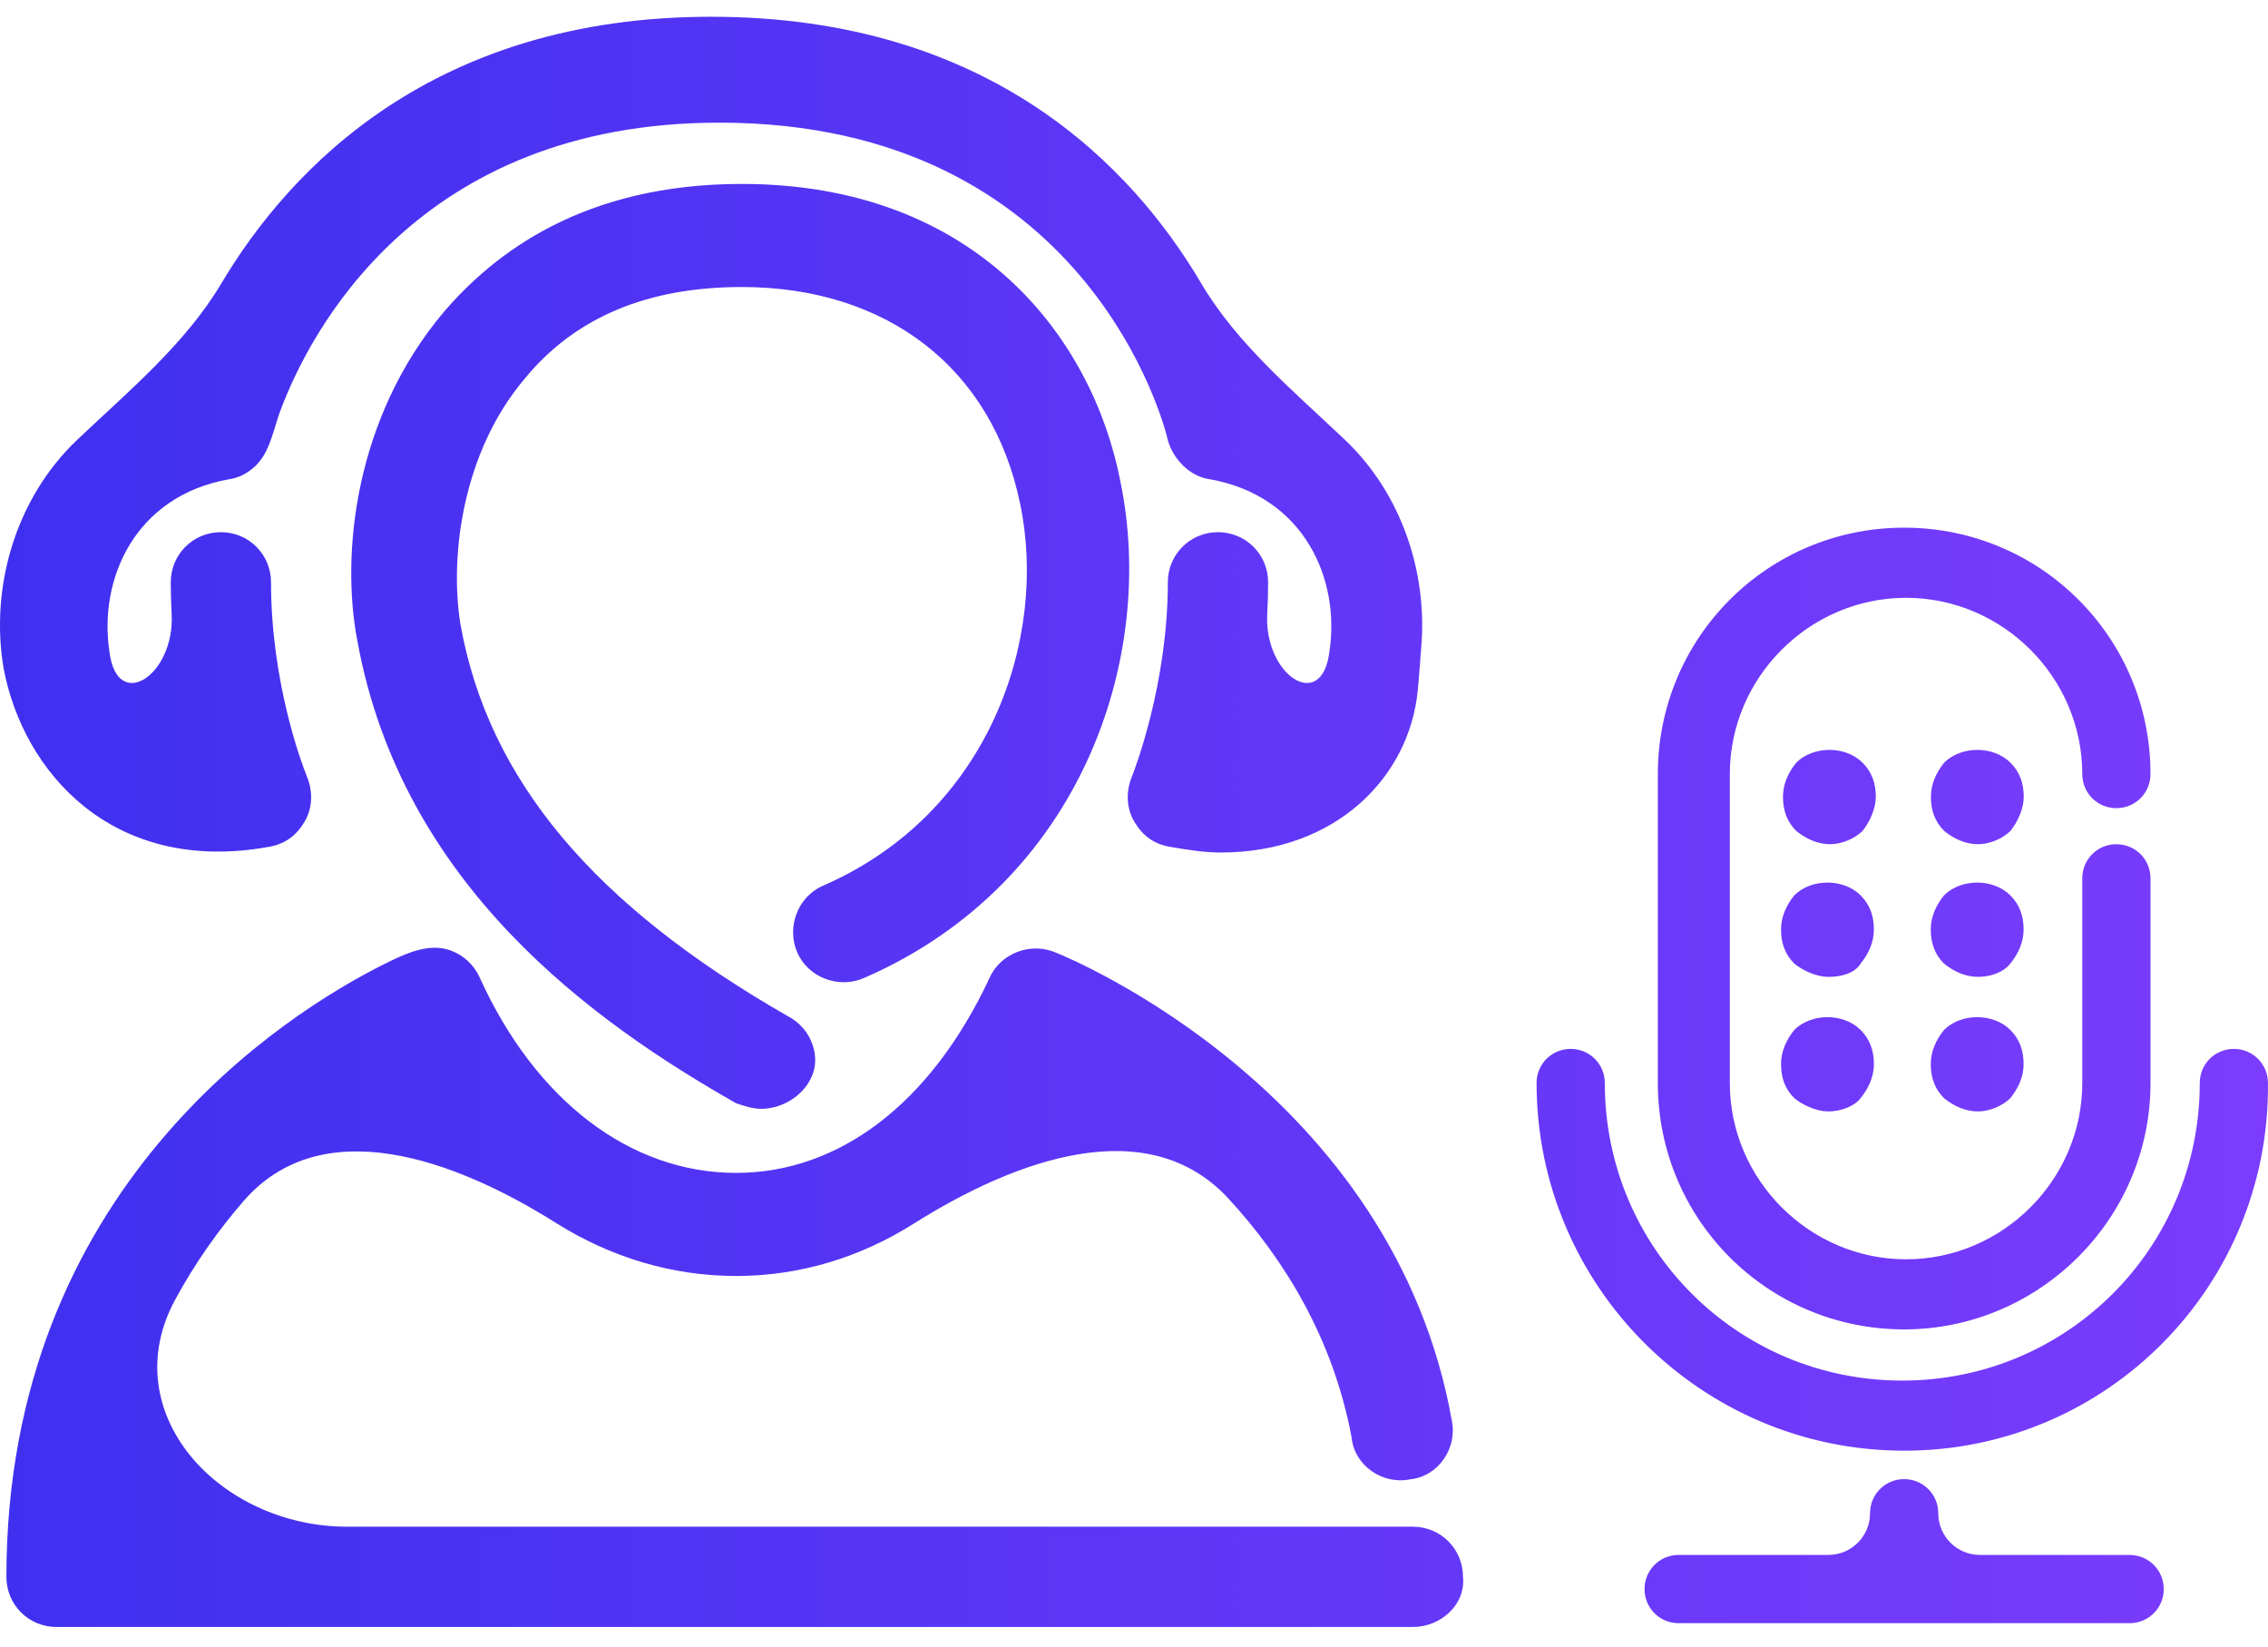 <svg width="62" height="45" viewBox="0 0 62 45" fill="none" xmlns="http://www.w3.org/2000/svg">
<path fill-rule="evenodd" clip-rule="evenodd" d="M32.002 23.147C32.458 23.223 32.915 23.299 33.372 23.299C36.533 23.299 38.528 21.225 38.757 18.871C38.796 18.476 38.819 18.078 38.853 17.682C39.024 15.639 38.313 13.485 36.76 12.014C35.367 10.693 33.815 9.401 32.84 7.748C30.965 4.57 27.069 0.458 19.439 0.458C11.862 0.458 7.939 4.574 6.047 7.752C5.065 9.401 3.511 10.693 2.117 12.014C0.413 13.628 -0.277 16.066 0.1 18.274C0.633 21.091 3.07 23.909 7.333 23.147C7.79 23.071 8.095 22.843 8.323 22.462C8.542 22.097 8.551 21.661 8.417 21.29C8.406 21.259 8.393 21.23 8.381 21.199C8.247 20.862 7.409 18.646 7.409 15.914C7.409 15.153 6.8 14.544 6.039 14.544C5.278 14.544 4.668 15.153 4.668 15.914C4.668 16.206 4.677 16.493 4.692 16.774C4.785 18.455 3.202 19.488 2.993 17.818C2.689 15.838 3.679 13.554 6.267 13.097C6.532 13.059 6.777 12.928 6.976 12.74C7.382 12.357 7.467 11.755 7.661 11.232C8.462 9.085 11.401 3.352 19.667 3.352C29.717 3.352 31.849 11.651 31.925 12.031C32.078 12.564 32.534 13.021 33.067 13.097C35.656 13.554 36.646 15.838 36.341 17.818C36.132 19.488 34.55 18.455 34.642 16.774C34.658 16.493 34.666 16.206 34.666 15.914C34.666 15.153 34.057 14.544 33.296 14.544C32.534 14.544 31.925 15.153 31.925 15.914C31.925 18.683 31.019 21.033 30.941 21.23C30.937 21.24 30.933 21.249 30.93 21.259C30.783 21.636 30.786 22.086 31.012 22.462C31.24 22.843 31.545 23.071 32.001 23.147L32.002 23.147ZM20.809 30.304C20.581 30.304 20.352 30.228 20.124 30.152C20.124 30.152 20.124 30.152 20.124 30.152C16.241 27.944 10.988 24.213 9.769 17.513C9.313 15.153 9.693 11.422 12.13 8.529C13.5 6.93 15.937 5.027 20.276 5.027C26.672 5.027 29.869 9.214 30.631 13.173C31.621 17.97 29.565 24.137 23.626 26.726C22.941 27.03 22.104 26.726 21.799 26.04C21.494 25.355 21.799 24.518 22.484 24.213C27.052 22.233 28.651 17.437 27.89 13.782C27.129 10.052 24.235 7.844 20.276 7.844C17.688 7.844 15.708 8.681 14.338 10.356C12.663 12.336 12.282 15.153 12.586 17.056C13.348 21.32 16.241 24.746 21.571 27.791C21.997 28.028 22.247 28.442 22.282 28.886C22.327 29.442 21.93 29.952 21.418 30.172C21.22 30.258 21.015 30.304 20.809 30.304ZM38.624 44.465H1.545C0.784 44.465 0.175 43.856 0.175 43.095C0.175 32.473 7.841 27.679 10.484 26.359C11.061 26.07 11.717 25.754 12.322 25.977C12.664 26.103 12.956 26.36 13.118 26.726C14.641 30.076 17.23 32.055 20.123 32.055C22.94 32.055 25.452 30.152 27.051 26.726C27.356 26.04 28.193 25.736 28.878 26.04C29.259 26.193 38.091 29.847 39.69 38.831C39.842 39.593 39.309 40.354 38.548 40.43C37.786 40.582 37.025 40.05 36.949 39.288C36.44 36.559 35.096 34.405 33.59 32.765C31.376 30.354 27.75 31.696 24.981 33.441C23.51 34.369 21.861 34.872 20.123 34.872C18.37 34.872 16.69 34.361 15.191 33.418C12.425 31.679 8.795 30.359 6.655 32.828C5.985 33.602 5.342 34.497 4.786 35.525C3.119 38.605 5.989 41.724 9.491 41.724H38.624C39.385 41.724 39.994 42.334 39.994 43.095C40.07 43.856 39.385 44.465 38.624 44.465ZM52.054 39.647C46.511 39.647 42.005 35.141 42.005 29.598C42.005 29.08 42.419 28.666 42.937 28.666C43.455 28.666 43.87 29.08 43.87 29.598C43.87 34.105 47.496 37.731 52.002 37.731C56.509 37.731 60.135 34.105 60.135 29.598C60.135 29.08 60.549 28.666 61.067 28.666C61.585 28.666 61.999 29.08 61.999 29.598C62.051 35.141 57.597 39.647 52.054 39.647ZM45.32 29.598C45.32 33.328 48.324 36.332 52.054 36.332C55.731 36.332 58.788 33.328 58.788 29.598V24.004C58.788 23.486 58.373 23.072 57.855 23.072C57.337 23.072 56.923 23.486 56.923 24.004V29.598C56.923 32.24 54.747 34.416 52.106 34.416C49.464 34.416 47.288 32.24 47.288 29.598V21.155C47.288 18.513 49.464 16.338 52.106 16.338C54.747 16.338 56.923 18.513 56.923 21.155C56.923 21.673 57.337 22.087 57.855 22.087C58.373 22.087 58.788 21.673 58.788 21.155C58.788 17.425 55.783 14.421 52.054 14.421C48.324 14.421 45.32 17.425 45.32 21.155V29.598ZM51.121 41.357C51.121 41.986 50.611 42.496 49.981 42.496H45.889C45.371 42.496 44.957 42.911 44.957 43.429C44.957 43.947 45.371 44.361 45.889 44.361H52.041L52.053 44.361L52.065 44.361H58.217C58.735 44.361 59.15 43.947 59.15 43.429C59.15 42.911 58.735 42.496 58.217 42.496H54.125C53.496 42.496 52.986 41.986 52.986 41.357C52.986 40.839 52.571 40.424 52.053 40.424C51.535 40.424 51.121 40.839 51.121 41.357ZM49.983 30.375C49.672 30.375 49.309 30.22 49.05 30.013C48.791 29.754 48.688 29.443 48.688 29.08C48.688 28.718 48.843 28.407 49.05 28.148C49.517 27.682 50.397 27.682 50.863 28.148C51.122 28.407 51.226 28.718 51.226 29.08C51.226 29.443 51.071 29.754 50.863 30.013C50.708 30.22 50.345 30.375 49.983 30.375ZM53.143 30.013C53.402 30.22 53.713 30.375 54.076 30.375C54.387 30.375 54.749 30.22 54.956 30.013C55.164 29.754 55.319 29.443 55.319 29.08C55.319 28.718 55.215 28.407 54.956 28.148C54.49 27.682 53.61 27.682 53.143 28.148C52.936 28.407 52.781 28.718 52.781 29.08C52.781 29.443 52.884 29.754 53.143 30.013ZM50.036 23.072C49.673 23.072 49.362 22.916 49.103 22.709C48.844 22.45 48.741 22.139 48.741 21.777C48.741 21.414 48.896 21.103 49.103 20.844C49.569 20.378 50.45 20.378 50.916 20.844C51.175 21.103 51.279 21.414 51.279 21.777C51.279 22.087 51.123 22.45 50.916 22.709C50.709 22.916 50.346 23.072 50.036 23.072ZM53.147 22.709C53.406 22.916 53.717 23.072 54.08 23.072C54.391 23.072 54.753 22.916 54.96 22.709C55.168 22.45 55.323 22.087 55.323 21.776C55.323 21.414 55.219 21.103 54.96 20.844C54.494 20.378 53.614 20.378 53.147 20.844C52.94 21.103 52.785 21.414 52.785 21.776C52.785 22.139 52.888 22.45 53.147 22.709ZM49.983 26.698C49.672 26.698 49.309 26.542 49.05 26.335C48.791 26.076 48.688 25.765 48.688 25.403C48.688 25.04 48.843 24.729 49.05 24.47C49.517 24.004 50.397 24.004 50.863 24.47C51.122 24.729 51.226 25.04 51.226 25.403C51.226 25.765 51.071 26.076 50.863 26.335C50.708 26.594 50.345 26.698 49.983 26.698ZM53.143 26.335C53.402 26.542 53.713 26.697 54.076 26.697C54.387 26.697 54.749 26.594 54.956 26.335C55.164 26.076 55.319 25.765 55.319 25.402C55.319 25.04 55.215 24.729 54.956 24.47C54.49 24.004 53.61 24.004 53.143 24.47C52.936 24.729 52.781 25.04 52.781 25.402C52.781 25.765 52.884 26.076 53.143 26.335Z" fill="url(#paint0_linear)"/>
<defs>
<linearGradient id="paint0_linear" x1="0.156" y1="21.603" x2="62.156" y2="21.603" gradientUnits="userSpaceOnUse">
<stop stop-color="#3F30EF"/>
<stop offset="1" stop-color="#7B3CFD"/>
</linearGradient>
</defs>
</svg>
